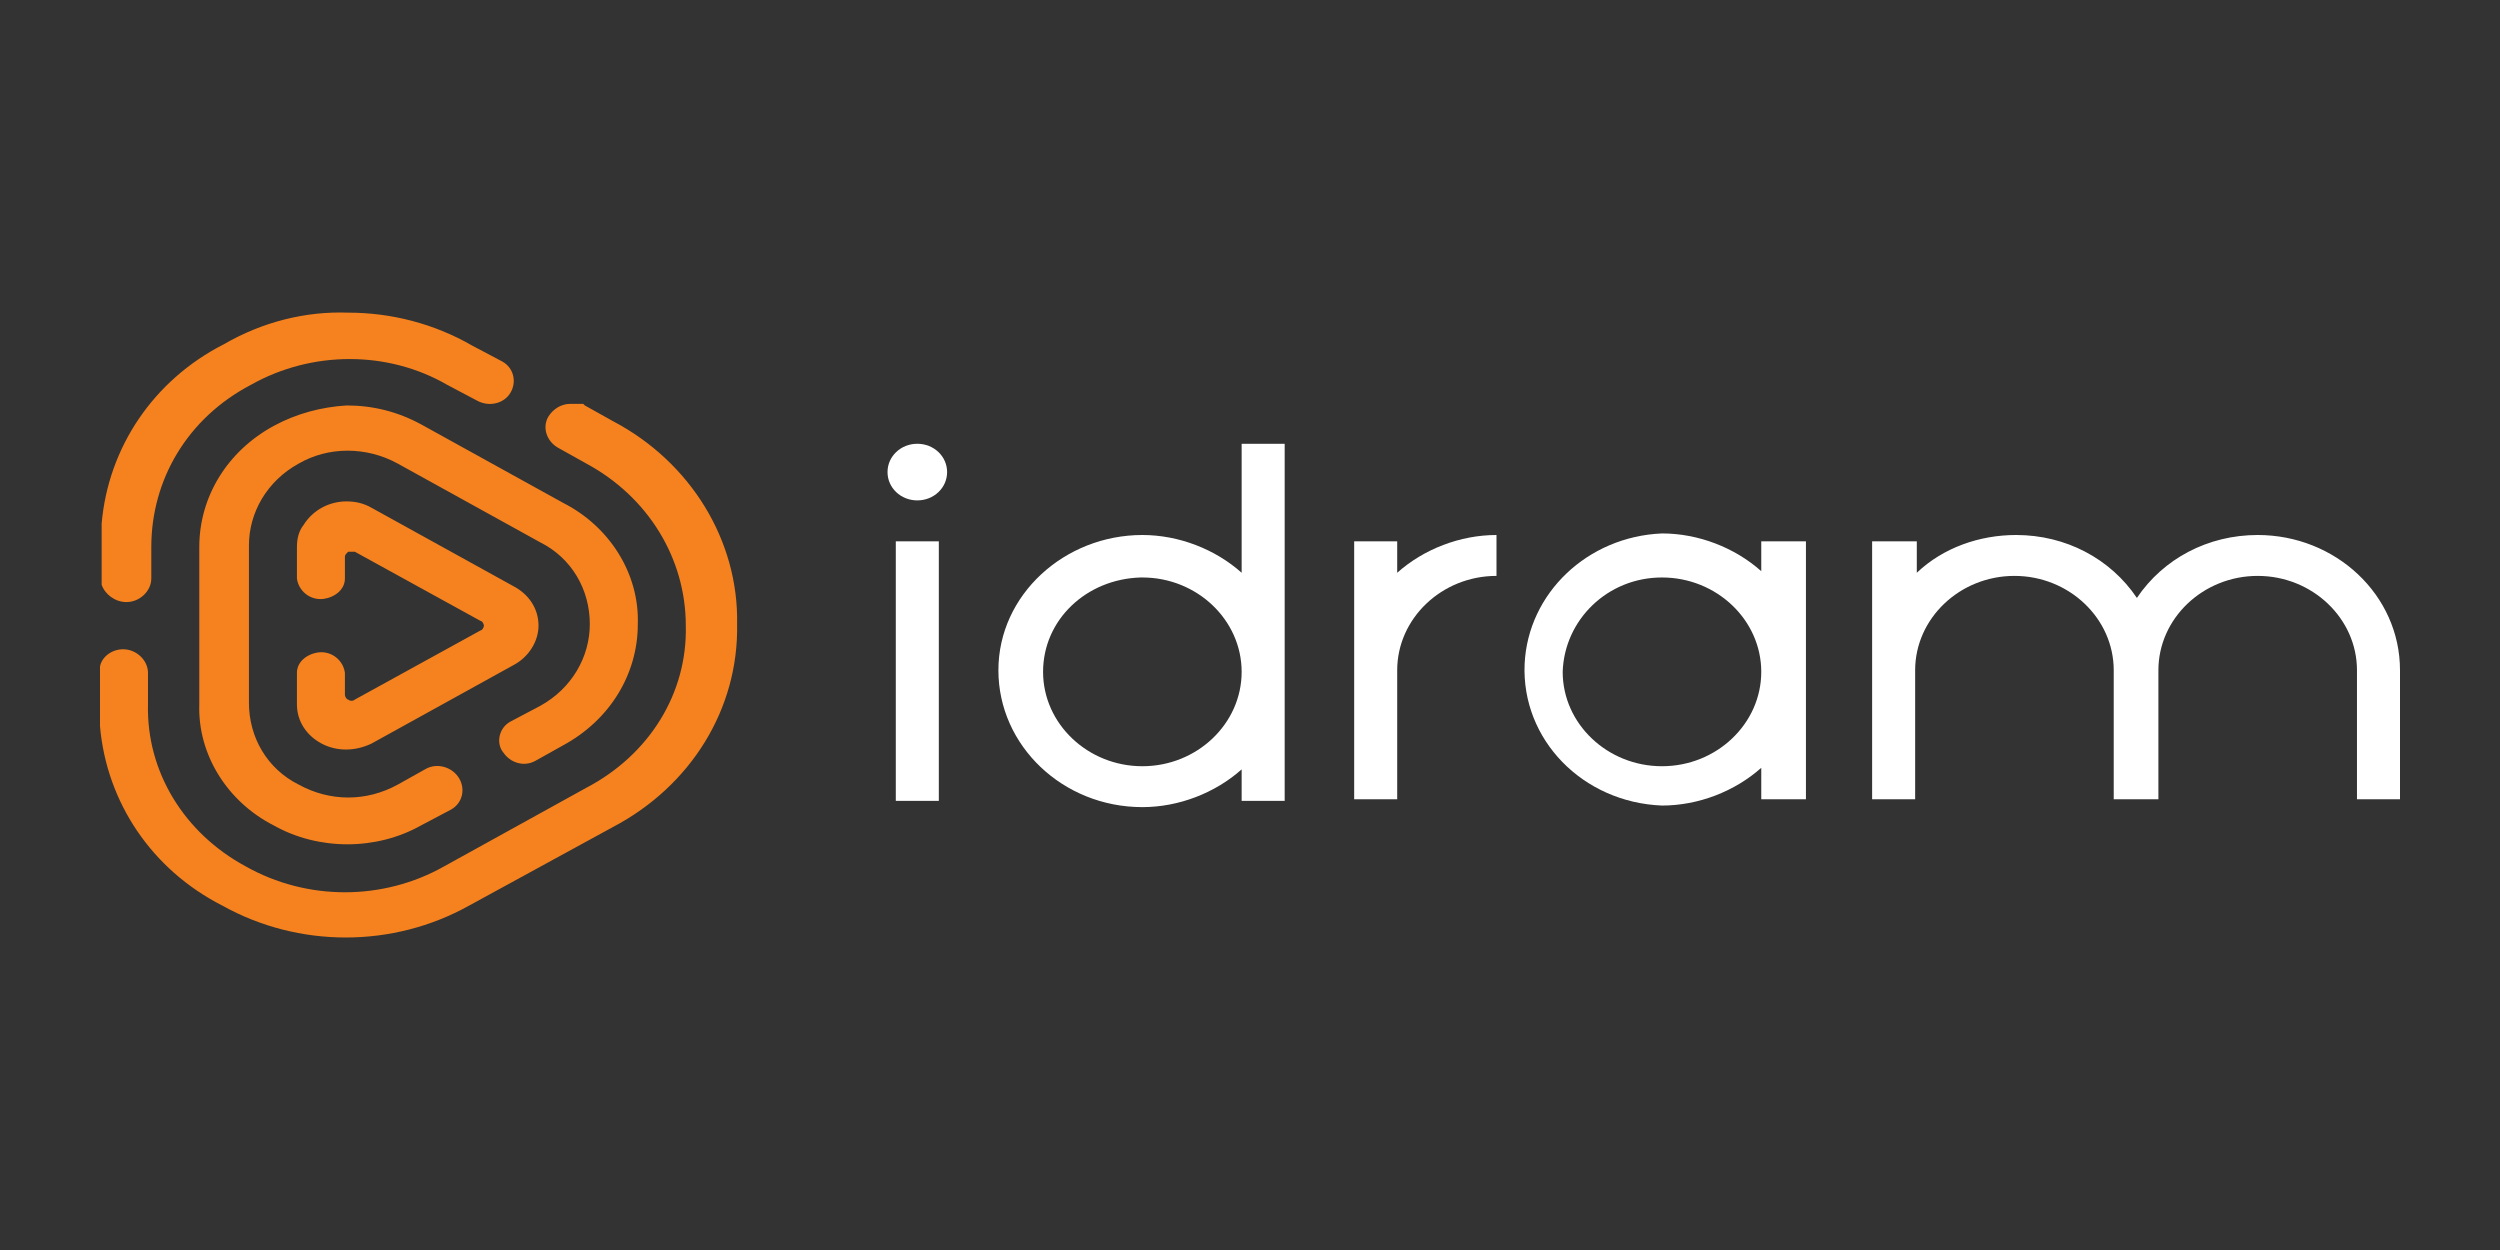 <svg width="200" height="100" viewBox="0 0 200 100" fill="none" xmlns="http://www.w3.org/2000/svg">
<rect x="0" y="0" width="200" height="100" fill="#333333" stroke="none"/>
<path d="M71.664 64.067H75.106V43.304H71.664V64.067ZM73.385 35.502C74.709 35.502 75.768 36.509 75.768 37.767C75.768 39.025 74.709 40.032 73.385 40.032C72.061 40.032 71.002 39.025 71.002 37.767C71.002 36.509 72.061 35.502 73.385 35.502Z" fill="white"/>
<path d="M99.332 35.502V45.821C97.214 43.933 94.302 42.8 91.389 42.8C85.167 42.8 79.872 47.582 79.872 53.622C79.872 59.662 85.035 64.57 91.389 64.57C94.302 64.57 97.214 63.437 99.332 61.55V64.067H102.774V35.502H99.332ZM91.389 61.298C87.021 61.298 83.446 57.901 83.446 53.748C83.446 49.596 86.888 46.324 91.257 46.198H91.389C95.758 46.198 99.332 49.596 99.332 53.748C99.332 57.901 95.758 61.298 91.389 61.298Z" fill="white"/>
<path d="M119.719 42.8C116.807 42.8 113.894 43.933 111.776 45.821V43.304H108.334V63.941H111.776V53.622C111.776 49.47 115.35 46.072 119.719 46.072V42.8Z" fill="white"/>
<path d="M140.901 43.304V45.695C138.783 43.807 135.87 42.675 132.958 42.675C127.001 42.926 122.235 47.456 121.97 53.119C121.705 59.159 126.603 64.192 132.958 64.444C135.87 64.444 138.783 63.312 140.901 61.424V63.941H144.475V43.304H140.901ZM132.958 61.298C128.589 61.298 125.015 57.901 125.015 53.748C125.147 49.596 128.589 46.198 132.958 46.198C137.327 46.198 140.901 49.596 140.901 53.748C140.901 57.901 137.327 61.298 132.958 61.298Z" fill="white"/>
<path d="M153.344 43.304H149.77V63.941H153.212V53.622C153.212 49.47 156.786 46.072 161.155 46.072C165.523 46.072 169.098 49.47 169.098 53.622V63.941H172.672V53.622C172.672 49.47 176.246 46.072 180.615 46.072C184.984 46.072 188.558 49.47 188.558 53.622V63.941H192V53.622C192 47.582 186.837 42.8 180.615 42.8C176.644 42.8 173.069 44.688 170.951 47.834C168.833 44.688 165.259 42.8 161.287 42.8C158.375 42.8 155.462 43.807 153.344 45.821V43.304Z" fill="white"/>
<path d="M17.929 27.529C12.236 30.423 8.662 35.834 8.132 41.874V46.781C8.397 47.536 9.191 48.166 10.118 48.166C11.177 48.166 12.104 47.285 12.104 46.278V43.761C12.104 38.35 15.016 33.443 20.047 30.8C24.945 28.032 31.035 28.032 35.8 30.8L38.183 32.059C39.11 32.562 40.301 32.31 40.831 31.429C41.361 30.549 41.096 29.416 40.169 28.913L37.786 27.654C34.741 25.893 31.299 25.012 27.858 25.012C24.416 24.886 20.974 25.767 17.929 27.529ZM43.876 33.317C43.346 34.198 43.743 35.33 44.67 35.834L46.921 37.092C51.819 39.735 54.864 44.642 54.864 50.053C54.996 55.464 51.951 60.372 46.921 63.014L35.536 69.306C30.637 72.074 24.548 72.074 19.65 69.306C14.752 66.663 11.707 61.756 11.839 56.345V53.828C11.839 52.822 10.912 51.941 9.853 51.941C8.927 51.941 8.132 52.57 8 53.325V58.107C8.53 64.147 12.104 69.558 17.796 72.452C23.886 75.849 31.432 75.849 37.521 72.452L49.039 66.16C55.261 62.888 59.1 56.722 58.968 49.927C59.1 43.258 55.261 36.966 49.039 33.694L46.788 32.436L46.656 32.31C46.259 32.31 45.994 32.31 45.597 32.31C44.935 32.31 44.273 32.688 43.876 33.317ZM21.9 34.072C18.194 36.085 15.943 39.735 15.943 43.761V56.345C15.811 60.372 18.194 64.147 21.9 66.034C25.475 68.048 30.108 68.048 33.682 66.034L36.065 64.776C36.992 64.272 37.257 63.14 36.727 62.259C36.198 61.378 35.006 61.001 34.08 61.504L31.829 62.763C29.314 64.147 26.401 64.147 23.886 62.763C21.371 61.504 19.915 58.987 19.915 56.219V43.636C19.915 40.993 21.371 38.476 23.886 37.092C26.269 35.708 29.314 35.708 31.829 37.092L43.214 43.384C45.729 44.642 47.185 47.159 47.185 49.927C47.185 52.57 45.729 55.087 43.214 56.471L40.831 57.729C39.904 58.232 39.64 59.491 40.301 60.246C40.831 61.001 41.89 61.378 42.817 60.875L45.067 59.617C48.774 57.603 51.025 53.954 51.025 49.927C51.157 45.901 48.774 42.126 45.067 40.238L33.682 33.946C31.829 32.94 29.843 32.436 27.725 32.436C25.739 32.562 23.754 33.065 21.9 34.072ZM24.283 42C23.886 42.503 23.754 43.132 23.754 43.761V46.278C23.886 47.285 24.813 48.04 25.872 47.914C26.798 47.788 27.593 47.159 27.593 46.278V44.516C27.593 44.391 27.725 44.265 27.858 44.139C27.99 44.139 28.122 44.139 28.387 44.139L38.448 49.676C38.581 49.676 38.713 49.927 38.713 50.053C38.713 50.179 38.581 50.431 38.448 50.431L28.387 55.967C28.255 56.093 27.99 56.093 27.858 55.967C27.725 55.967 27.593 55.716 27.593 55.59V53.828C27.46 52.822 26.534 52.066 25.475 52.192C24.548 52.318 23.754 52.947 23.754 53.828V56.345C23.754 57.729 24.548 58.862 25.739 59.491C26.931 60.12 28.387 60.12 29.711 59.491L41.096 53.199C42.287 52.57 43.081 51.312 43.081 50.053C43.081 48.669 42.287 47.536 41.096 46.907L29.711 40.615C29.049 40.238 28.387 40.112 27.725 40.112C26.401 40.112 25.077 40.741 24.283 42Z" fill="#F5821E"/>
</svg>

